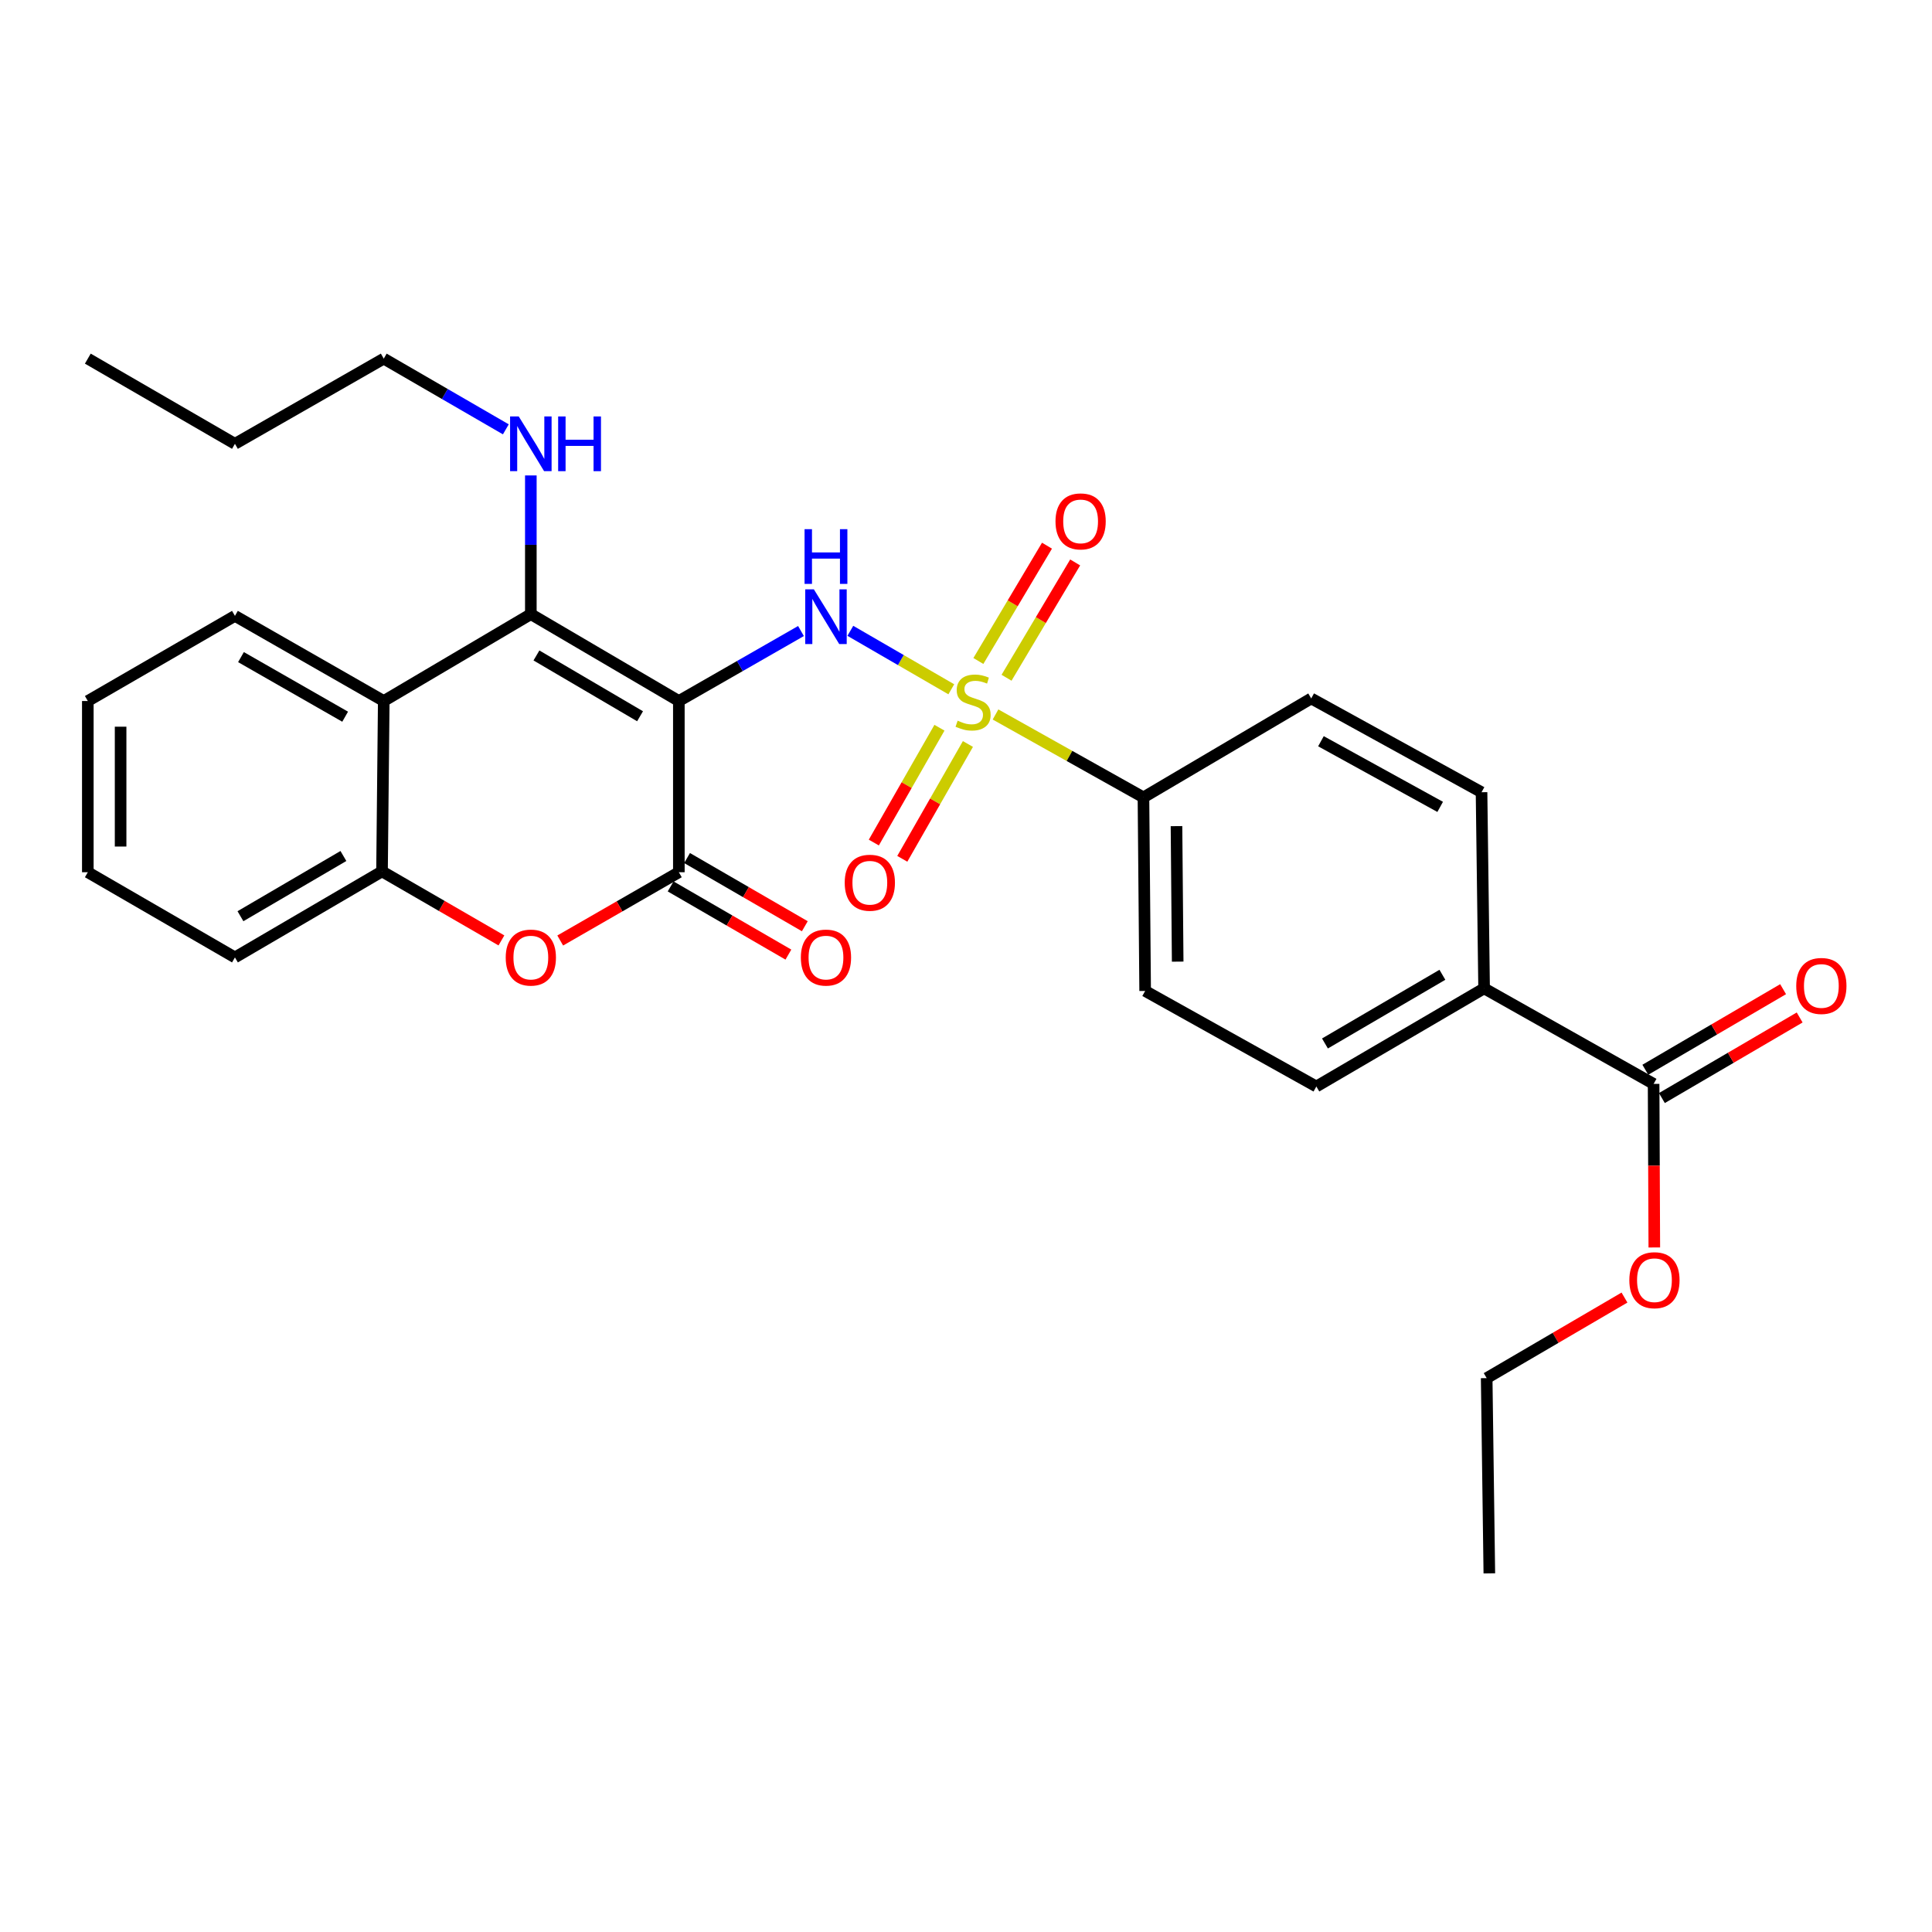 <?xml version='1.0' encoding='iso-8859-1'?>
<svg version='1.1' baseProfile='full'
              xmlns='http://www.w3.org/2000/svg'
                      xmlns:rdkit='http://www.rdkit.org/xml'
                      xmlns:xlink='http://www.w3.org/1999/xlink'
                  xml:space='preserve'
width='1000px' height='1000px' viewBox='0 0 1000 1000'>
<!-- END OF HEADER -->
<rect style='opacity:1.0;fill:#FFFFFF;stroke:none' width='1000' height='1000' x='0' y='0'> </rect>
<path class='bond-1' d='M 351.372,362.843 L 274.761,317.881' style='fill:none;fill-rule:evenodd;stroke:#000000;stroke-width:6px;stroke-linecap:butt;stroke-linejoin:miter;stroke-opacity:1' />
<path class='bond-1' d='M 331.291,370.734 L 277.663,339.261' style='fill:none;fill-rule:evenodd;stroke:#000000;stroke-width:6px;stroke-linecap:butt;stroke-linejoin:miter;stroke-opacity:1' />
<path class='bond-2' d='M 351.372,362.843 L 382.98,344.732' style='fill:none;fill-rule:evenodd;stroke:#000000;stroke-width:6px;stroke-linecap:butt;stroke-linejoin:miter;stroke-opacity:1' />
<path class='bond-2' d='M 382.98,344.732 L 414.587,326.621' style='fill:none;fill-rule:evenodd;stroke:#0000FF;stroke-width:6px;stroke-linecap:butt;stroke-linejoin:miter;stroke-opacity:1' />
<path class='bond-3' d='M 351.372,362.843 L 351.372,451.465' style='fill:none;fill-rule:evenodd;stroke:#000000;stroke-width:6px;stroke-linecap:butt;stroke-linejoin:miter;stroke-opacity:1' />
<path class='bond-0' d='M 492.391,356.773 L 466.263,341.644' style='fill:none;fill-rule:evenodd;stroke:#CCCC00;stroke-width:6px;stroke-linecap:butt;stroke-linejoin:miter;stroke-opacity:1' />
<path class='bond-0' d='M 466.263,341.644 L 440.135,326.514' style='fill:none;fill-rule:evenodd;stroke:#0000FF;stroke-width:6px;stroke-linecap:butt;stroke-linejoin:miter;stroke-opacity:1' />
<path class='bond-7' d='M 515.278,369.81 L 553.564,391.268' style='fill:none;fill-rule:evenodd;stroke:#CCCC00;stroke-width:6px;stroke-linecap:butt;stroke-linejoin:miter;stroke-opacity:1' />
<path class='bond-7' d='M 553.564,391.268 L 591.85,412.726' style='fill:none;fill-rule:evenodd;stroke:#000000;stroke-width:6px;stroke-linecap:butt;stroke-linejoin:miter;stroke-opacity:1' />
<path class='bond-9' d='M 520.984,350.803 L 538.744,320.961' style='fill:none;fill-rule:evenodd;stroke:#CCCC00;stroke-width:6px;stroke-linecap:butt;stroke-linejoin:miter;stroke-opacity:1' />
<path class='bond-9' d='M 538.744,320.961 L 556.504,291.119' style='fill:none;fill-rule:evenodd;stroke:#FF0000;stroke-width:6px;stroke-linecap:butt;stroke-linejoin:miter;stroke-opacity:1' />
<path class='bond-9' d='M 506.401,342.125 L 524.161,312.282' style='fill:none;fill-rule:evenodd;stroke:#CCCC00;stroke-width:6px;stroke-linecap:butt;stroke-linejoin:miter;stroke-opacity:1' />
<path class='bond-9' d='M 524.161,312.282 L 541.921,282.44' style='fill:none;fill-rule:evenodd;stroke:#FF0000;stroke-width:6px;stroke-linecap:butt;stroke-linejoin:miter;stroke-opacity:1' />
<path class='bond-10' d='M 486.26,376.667 L 469.276,406.385' style='fill:none;fill-rule:evenodd;stroke:#CCCC00;stroke-width:6px;stroke-linecap:butt;stroke-linejoin:miter;stroke-opacity:1' />
<path class='bond-10' d='M 469.276,406.385 L 452.291,436.103' style='fill:none;fill-rule:evenodd;stroke:#FF0000;stroke-width:6px;stroke-linecap:butt;stroke-linejoin:miter;stroke-opacity:1' />
<path class='bond-10' d='M 500.994,385.088 L 484.009,414.806' style='fill:none;fill-rule:evenodd;stroke:#CCCC00;stroke-width:6px;stroke-linecap:butt;stroke-linejoin:miter;stroke-opacity:1' />
<path class='bond-10' d='M 484.009,414.806 L 467.025,444.524' style='fill:none;fill-rule:evenodd;stroke:#FF0000;stroke-width:6px;stroke-linecap:butt;stroke-linejoin:miter;stroke-opacity:1' />
<path class='bond-5' d='M 274.761,317.881 L 198.63,362.843' style='fill:none;fill-rule:evenodd;stroke:#000000;stroke-width:6px;stroke-linecap:butt;stroke-linejoin:miter;stroke-opacity:1' />
<path class='bond-13' d='M 274.761,317.881 L 274.761,281.982' style='fill:none;fill-rule:evenodd;stroke:#000000;stroke-width:6px;stroke-linecap:butt;stroke-linejoin:miter;stroke-opacity:1' />
<path class='bond-13' d='M 274.761,281.982 L 274.761,246.084' style='fill:none;fill-rule:evenodd;stroke:#0000FF;stroke-width:6px;stroke-linecap:butt;stroke-linejoin:miter;stroke-opacity:1' />
<path class='bond-4' d='M 351.372,451.465 L 320.671,469.135' style='fill:none;fill-rule:evenodd;stroke:#000000;stroke-width:6px;stroke-linecap:butt;stroke-linejoin:miter;stroke-opacity:1' />
<path class='bond-4' d='M 320.671,469.135 L 289.97,486.805' style='fill:none;fill-rule:evenodd;stroke:#FF0000;stroke-width:6px;stroke-linecap:butt;stroke-linejoin:miter;stroke-opacity:1' />
<path class='bond-12' d='M 347.12,458.808 L 377.595,476.454' style='fill:none;fill-rule:evenodd;stroke:#000000;stroke-width:6px;stroke-linecap:butt;stroke-linejoin:miter;stroke-opacity:1' />
<path class='bond-12' d='M 377.595,476.454 L 408.07,494.101' style='fill:none;fill-rule:evenodd;stroke:#FF0000;stroke-width:6px;stroke-linecap:butt;stroke-linejoin:miter;stroke-opacity:1' />
<path class='bond-12' d='M 355.624,444.122 L 386.099,461.769' style='fill:none;fill-rule:evenodd;stroke:#000000;stroke-width:6px;stroke-linecap:butt;stroke-linejoin:miter;stroke-opacity:1' />
<path class='bond-12' d='M 386.099,461.769 L 416.573,479.415' style='fill:none;fill-rule:evenodd;stroke:#FF0000;stroke-width:6px;stroke-linecap:butt;stroke-linejoin:miter;stroke-opacity:1' />
<path class='bond-6' d='M 259.536,486.758 L 228.635,468.895' style='fill:none;fill-rule:evenodd;stroke:#FF0000;stroke-width:6px;stroke-linecap:butt;stroke-linejoin:miter;stroke-opacity:1' />
<path class='bond-6' d='M 228.635,468.895 L 197.734,451.031' style='fill:none;fill-rule:evenodd;stroke:#000000;stroke-width:6px;stroke-linecap:butt;stroke-linejoin:miter;stroke-opacity:1' />
<path class='bond-20' d='M 198.63,362.843 L 121.604,318.776' style='fill:none;fill-rule:evenodd;stroke:#000000;stroke-width:6px;stroke-linecap:butt;stroke-linejoin:miter;stroke-opacity:1' />
<path class='bond-20' d='M 178.649,370.963 L 124.731,340.116' style='fill:none;fill-rule:evenodd;stroke:#000000;stroke-width:6px;stroke-linecap:butt;stroke-linejoin:miter;stroke-opacity:1' />
<path class='bond-29' d='M 198.63,362.843 L 197.734,451.031' style='fill:none;fill-rule:evenodd;stroke:#000000;stroke-width:6px;stroke-linecap:butt;stroke-linejoin:miter;stroke-opacity:1' />
<path class='bond-21' d='M 197.734,451.031 L 121.604,495.559' style='fill:none;fill-rule:evenodd;stroke:#000000;stroke-width:6px;stroke-linecap:butt;stroke-linejoin:miter;stroke-opacity:1' />
<path class='bond-21' d='M 177.747,443.062 L 124.456,474.232' style='fill:none;fill-rule:evenodd;stroke:#000000;stroke-width:6px;stroke-linecap:butt;stroke-linejoin:miter;stroke-opacity:1' />
<path class='bond-15' d='M 591.85,412.726 L 678.681,361.513' style='fill:none;fill-rule:evenodd;stroke:#000000;stroke-width:6px;stroke-linecap:butt;stroke-linejoin:miter;stroke-opacity:1' />
<path class='bond-16' d='M 591.85,412.726 L 592.727,512.916' style='fill:none;fill-rule:evenodd;stroke:#000000;stroke-width:6px;stroke-linecap:butt;stroke-linejoin:miter;stroke-opacity:1' />
<path class='bond-16' d='M 608.951,427.606 L 609.565,497.739' style='fill:none;fill-rule:evenodd;stroke:#000000;stroke-width:6px;stroke-linecap:butt;stroke-linejoin:miter;stroke-opacity:1' />
<path class='bond-8' d='M 855.907,561.027 L 768.171,511.577' style='fill:none;fill-rule:evenodd;stroke:#000000;stroke-width:6px;stroke-linecap:butt;stroke-linejoin:miter;stroke-opacity:1' />
<path class='bond-14' d='M 860.191,568.351 L 895.845,547.499' style='fill:none;fill-rule:evenodd;stroke:#000000;stroke-width:6px;stroke-linecap:butt;stroke-linejoin:miter;stroke-opacity:1' />
<path class='bond-14' d='M 895.845,547.499 L 931.498,526.646' style='fill:none;fill-rule:evenodd;stroke:#FF0000;stroke-width:6px;stroke-linecap:butt;stroke-linejoin:miter;stroke-opacity:1' />
<path class='bond-14' d='M 851.624,553.703 L 887.277,532.85' style='fill:none;fill-rule:evenodd;stroke:#000000;stroke-width:6px;stroke-linecap:butt;stroke-linejoin:miter;stroke-opacity:1' />
<path class='bond-14' d='M 887.277,532.85 L 922.931,511.998' style='fill:none;fill-rule:evenodd;stroke:#FF0000;stroke-width:6px;stroke-linecap:butt;stroke-linejoin:miter;stroke-opacity:1' />
<path class='bond-19' d='M 855.907,561.027 L 856.088,603.358' style='fill:none;fill-rule:evenodd;stroke:#000000;stroke-width:6px;stroke-linecap:butt;stroke-linejoin:miter;stroke-opacity:1' />
<path class='bond-19' d='M 856.088,603.358 L 856.269,645.689' style='fill:none;fill-rule:evenodd;stroke:#FF0000;stroke-width:6px;stroke-linecap:butt;stroke-linejoin:miter;stroke-opacity:1' />
<path class='bond-11' d='M 768.171,511.577 L 681.34,562.366' style='fill:none;fill-rule:evenodd;stroke:#000000;stroke-width:6px;stroke-linecap:butt;stroke-linejoin:miter;stroke-opacity:1' />
<path class='bond-11' d='M 746.578,504.547 L 685.797,540.099' style='fill:none;fill-rule:evenodd;stroke:#000000;stroke-width:6px;stroke-linecap:butt;stroke-linejoin:miter;stroke-opacity:1' />
<path class='bond-31' d='M 768.171,511.577 L 766.842,410.058' style='fill:none;fill-rule:evenodd;stroke:#000000;stroke-width:6px;stroke-linecap:butt;stroke-linejoin:miter;stroke-opacity:1' />
<path class='bond-22' d='M 261.821,222.226 L 230.226,203.926' style='fill:none;fill-rule:evenodd;stroke:#0000FF;stroke-width:6px;stroke-linecap:butt;stroke-linejoin:miter;stroke-opacity:1' />
<path class='bond-22' d='M 230.226,203.926 L 198.63,185.626' style='fill:none;fill-rule:evenodd;stroke:#000000;stroke-width:6px;stroke-linecap:butt;stroke-linejoin:miter;stroke-opacity:1' />
<path class='bond-17' d='M 678.681,361.513 L 766.842,410.058' style='fill:none;fill-rule:evenodd;stroke:#000000;stroke-width:6px;stroke-linecap:butt;stroke-linejoin:miter;stroke-opacity:1' />
<path class='bond-17' d='M 683.72,383.66 L 745.432,417.642' style='fill:none;fill-rule:evenodd;stroke:#000000;stroke-width:6px;stroke-linecap:butt;stroke-linejoin:miter;stroke-opacity:1' />
<path class='bond-18' d='M 592.727,512.916 L 681.34,562.366' style='fill:none;fill-rule:evenodd;stroke:#000000;stroke-width:6px;stroke-linecap:butt;stroke-linejoin:miter;stroke-opacity:1' />
<path class='bond-23' d='M 840.826,671.617 L 805.163,692.467' style='fill:none;fill-rule:evenodd;stroke:#FF0000;stroke-width:6px;stroke-linecap:butt;stroke-linejoin:miter;stroke-opacity:1' />
<path class='bond-23' d='M 805.163,692.467 L 769.501,713.316' style='fill:none;fill-rule:evenodd;stroke:#000000;stroke-width:6px;stroke-linecap:butt;stroke-linejoin:miter;stroke-opacity:1' />
<path class='bond-25' d='M 121.604,318.776 L 45.455,362.843' style='fill:none;fill-rule:evenodd;stroke:#000000;stroke-width:6px;stroke-linecap:butt;stroke-linejoin:miter;stroke-opacity:1' />
<path class='bond-26' d='M 121.604,495.559 L 45.455,451.465' style='fill:none;fill-rule:evenodd;stroke:#000000;stroke-width:6px;stroke-linecap:butt;stroke-linejoin:miter;stroke-opacity:1' />
<path class='bond-24' d='M 198.63,185.626 L 121.604,229.72' style='fill:none;fill-rule:evenodd;stroke:#000000;stroke-width:6px;stroke-linecap:butt;stroke-linejoin:miter;stroke-opacity:1' />
<path class='bond-27' d='M 769.501,713.316 L 770.877,814.374' style='fill:none;fill-rule:evenodd;stroke:#000000;stroke-width:6px;stroke-linecap:butt;stroke-linejoin:miter;stroke-opacity:1' />
<path class='bond-28' d='M 121.604,229.72 L 45.455,185.626' style='fill:none;fill-rule:evenodd;stroke:#000000;stroke-width:6px;stroke-linecap:butt;stroke-linejoin:miter;stroke-opacity:1' />
<path class='bond-30' d='M 45.455,362.843 L 45.455,451.465' style='fill:none;fill-rule:evenodd;stroke:#000000;stroke-width:6px;stroke-linecap:butt;stroke-linejoin:miter;stroke-opacity:1' />
<path class='bond-30' d='M 62.425,376.136 L 62.425,438.172' style='fill:none;fill-rule:evenodd;stroke:#000000;stroke-width:6px;stroke-linecap:butt;stroke-linejoin:miter;stroke-opacity:1' />
<path  class='atom-1' d='M 495.671 373.024
Q 495.991 373.144, 497.311 373.704
Q 498.631 374.264, 500.071 374.624
Q 501.551 374.944, 502.991 374.944
Q 505.671 374.944, 507.231 373.664
Q 508.791 372.344, 508.791 370.064
Q 508.791 368.504, 507.991 367.544
Q 507.231 366.584, 506.031 366.064
Q 504.831 365.544, 502.831 364.944
Q 500.311 364.184, 498.791 363.464
Q 497.311 362.744, 496.231 361.224
Q 495.191 359.704, 495.191 357.144
Q 495.191 353.584, 497.591 351.384
Q 500.031 349.184, 504.831 349.184
Q 508.111 349.184, 511.831 350.744
L 510.911 353.824
Q 507.511 352.424, 504.951 352.424
Q 502.191 352.424, 500.671 353.584
Q 499.151 354.704, 499.191 356.664
Q 499.191 358.184, 499.951 359.104
Q 500.751 360.024, 501.871 360.544
Q 503.031 361.064, 504.951 361.664
Q 507.511 362.464, 509.031 363.264
Q 510.551 364.064, 511.631 365.704
Q 512.751 367.304, 512.751 370.064
Q 512.751 373.984, 510.111 376.104
Q 507.511 378.184, 503.151 378.184
Q 500.631 378.184, 498.711 377.624
Q 496.831 377.104, 494.591 376.184
L 495.671 373.024
' fill='#CCCC00'/>
<path  class='atom-3' d='M 421.261 305.05
L 430.541 320.05
Q 431.461 321.53, 432.941 324.21
Q 434.421 326.89, 434.501 327.05
L 434.501 305.05
L 438.261 305.05
L 438.261 333.37
L 434.381 333.37
L 424.421 316.97
Q 423.261 315.05, 422.021 312.85
Q 420.821 310.65, 420.461 309.97
L 420.461 333.37
L 416.781 333.37
L 416.781 305.05
L 421.261 305.05
' fill='#0000FF'/>
<path  class='atom-3' d='M 416.441 273.898
L 420.281 273.898
L 420.281 285.938
L 434.761 285.938
L 434.761 273.898
L 438.601 273.898
L 438.601 302.218
L 434.761 302.218
L 434.761 289.138
L 420.281 289.138
L 420.281 302.218
L 416.441 302.218
L 416.441 273.898
' fill='#0000FF'/>
<path  class='atom-5' d='M 261.761 495.639
Q 261.761 488.839, 265.121 485.039
Q 268.481 481.239, 274.761 481.239
Q 281.041 481.239, 284.401 485.039
Q 287.761 488.839, 287.761 495.639
Q 287.761 502.519, 284.361 506.439
Q 280.961 510.319, 274.761 510.319
Q 268.521 510.319, 265.121 506.439
Q 261.761 502.559, 261.761 495.639
M 274.761 507.119
Q 279.081 507.119, 281.401 504.239
Q 283.761 501.319, 283.761 495.639
Q 283.761 490.079, 281.401 487.279
Q 279.081 484.439, 274.761 484.439
Q 270.441 484.439, 268.081 487.239
Q 265.761 490.039, 265.761 495.639
Q 265.761 501.359, 268.081 504.239
Q 270.441 507.119, 274.761 507.119
' fill='#FF0000'/>
<path  class='atom-10' d='M 546.324 269.869
Q 546.324 263.069, 549.684 259.269
Q 553.044 255.469, 559.324 255.469
Q 565.604 255.469, 568.964 259.269
Q 572.324 263.069, 572.324 269.869
Q 572.324 276.749, 568.924 280.669
Q 565.524 284.549, 559.324 284.549
Q 553.084 284.549, 549.684 280.669
Q 546.324 276.789, 546.324 269.869
M 559.324 281.349
Q 563.644 281.349, 565.964 278.469
Q 568.324 275.549, 568.324 269.869
Q 568.324 264.309, 565.964 261.509
Q 563.644 258.669, 559.324 258.669
Q 555.004 258.669, 552.644 261.469
Q 550.324 264.269, 550.324 269.869
Q 550.324 275.589, 552.644 278.469
Q 555.004 281.349, 559.324 281.349
' fill='#FF0000'/>
<path  class='atom-11' d='M 437.224 456.9
Q 437.224 450.1, 440.584 446.3
Q 443.944 442.5, 450.224 442.5
Q 456.504 442.5, 459.864 446.3
Q 463.224 450.1, 463.224 456.9
Q 463.224 463.78, 459.824 467.7
Q 456.424 471.58, 450.224 471.58
Q 443.984 471.58, 440.584 467.7
Q 437.224 463.82, 437.224 456.9
M 450.224 468.38
Q 454.544 468.38, 456.864 465.5
Q 459.224 462.58, 459.224 456.9
Q 459.224 451.34, 456.864 448.54
Q 454.544 445.7, 450.224 445.7
Q 445.904 445.7, 443.544 448.5
Q 441.224 451.3, 441.224 456.9
Q 441.224 462.62, 443.544 465.5
Q 445.904 468.38, 450.224 468.38
' fill='#FF0000'/>
<path  class='atom-13' d='M 414.521 495.639
Q 414.521 488.839, 417.881 485.039
Q 421.241 481.239, 427.521 481.239
Q 433.801 481.239, 437.161 485.039
Q 440.521 488.839, 440.521 495.639
Q 440.521 502.519, 437.121 506.439
Q 433.721 510.319, 427.521 510.319
Q 421.281 510.319, 417.881 506.439
Q 414.521 502.559, 414.521 495.639
M 427.521 507.119
Q 431.841 507.119, 434.161 504.239
Q 436.521 501.319, 436.521 495.639
Q 436.521 490.079, 434.161 487.279
Q 431.841 484.439, 427.521 484.439
Q 423.201 484.439, 420.841 487.239
Q 418.521 490.039, 418.521 495.639
Q 418.521 501.359, 420.841 504.239
Q 423.201 507.119, 427.521 507.119
' fill='#FF0000'/>
<path  class='atom-14' d='M 268.501 215.56
L 277.781 230.56
Q 278.701 232.04, 280.181 234.72
Q 281.661 237.4, 281.741 237.56
L 281.741 215.56
L 285.501 215.56
L 285.501 243.88
L 281.621 243.88
L 271.661 227.48
Q 270.501 225.56, 269.261 223.36
Q 268.061 221.16, 267.701 220.48
L 267.701 243.88
L 264.021 243.88
L 264.021 215.56
L 268.501 215.56
' fill='#0000FF'/>
<path  class='atom-14' d='M 288.901 215.56
L 292.741 215.56
L 292.741 227.6
L 307.221 227.6
L 307.221 215.56
L 311.061 215.56
L 311.061 243.88
L 307.221 243.88
L 307.221 230.8
L 292.741 230.8
L 292.741 243.88
L 288.901 243.88
L 288.901 215.56
' fill='#0000FF'/>
<path  class='atom-15' d='M 929.729 510.328
Q 929.729 503.528, 933.089 499.728
Q 936.449 495.928, 942.729 495.928
Q 949.009 495.928, 952.369 499.728
Q 955.729 503.528, 955.729 510.328
Q 955.729 517.208, 952.329 521.128
Q 948.929 525.008, 942.729 525.008
Q 936.489 525.008, 933.089 521.128
Q 929.729 517.248, 929.729 510.328
M 942.729 521.808
Q 947.049 521.808, 949.369 518.928
Q 951.729 516.008, 951.729 510.328
Q 951.729 504.768, 949.369 501.968
Q 947.049 499.128, 942.729 499.128
Q 938.409 499.128, 936.049 501.928
Q 933.729 504.728, 933.729 510.328
Q 933.729 516.048, 936.049 518.928
Q 938.409 521.808, 942.729 521.808
' fill='#FF0000'/>
<path  class='atom-20' d='M 843.341 662.627
Q 843.341 655.827, 846.701 652.027
Q 850.061 648.227, 856.341 648.227
Q 862.621 648.227, 865.981 652.027
Q 869.341 655.827, 869.341 662.627
Q 869.341 669.507, 865.941 673.427
Q 862.541 677.307, 856.341 677.307
Q 850.101 677.307, 846.701 673.427
Q 843.341 669.547, 843.341 662.627
M 856.341 674.107
Q 860.661 674.107, 862.981 671.227
Q 865.341 668.307, 865.341 662.627
Q 865.341 657.067, 862.981 654.267
Q 860.661 651.427, 856.341 651.427
Q 852.021 651.427, 849.661 654.227
Q 847.341 657.027, 847.341 662.627
Q 847.341 668.347, 849.661 671.227
Q 852.021 674.107, 856.341 674.107
' fill='#FF0000'/>
</svg>

